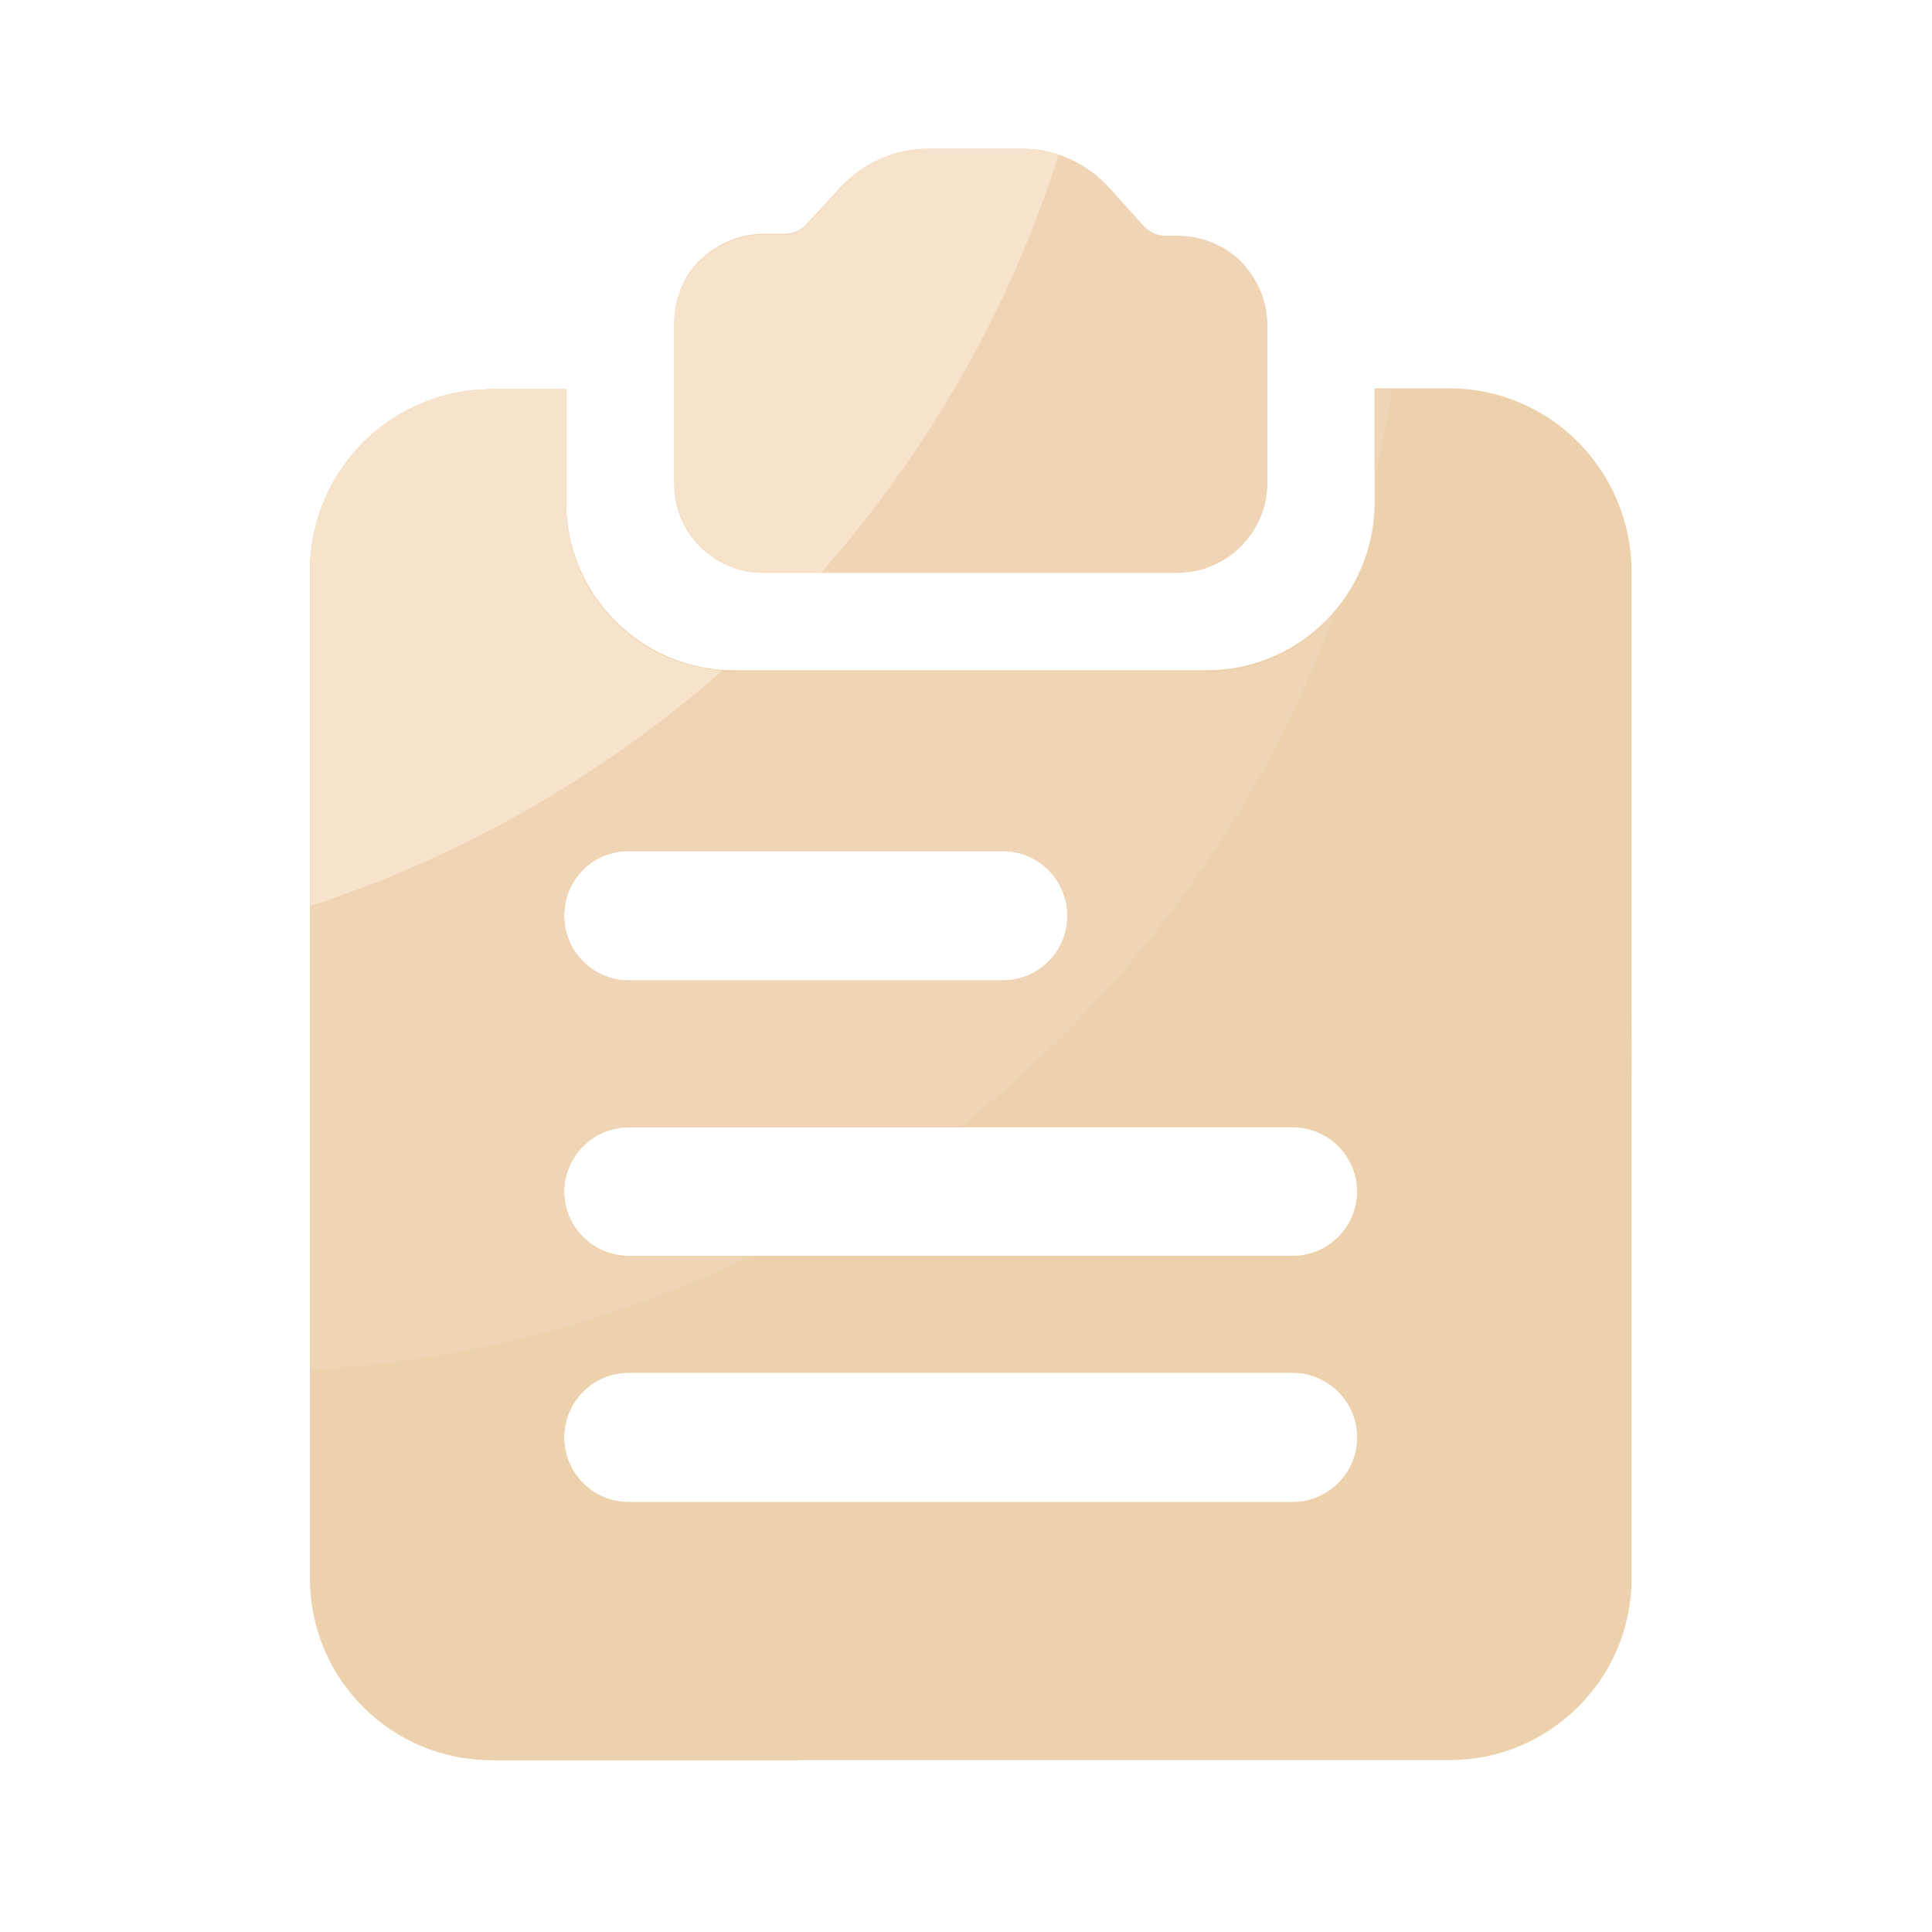 <?xml version="1.0" encoding="utf-8"?>
<!-- Generator: Adobe Illustrator 25.0.1, SVG Export Plug-In . SVG Version: 6.00 Build 0)  -->
<svg version="1.1" id="图层_1" xmlns="http://www.w3.org/2000/svg" xmlns:xlink="http://www.w3.org/1999/xlink" x="0px" y="0px"
	 viewBox="0 0 200 200" style="enable-background:new 0 0 200 200;" xml:space="preserve">
<style type="text/css">
	.st0{fill:#EFD5B6;}
	.st1{fill:#EDD1AC;}
	.st2{fill:#F7E2CB;}
</style>
<path class="st0" d="M79,59.3h42.9c5.1,0,9.3-4.2,9.3-9.3V33.7c0-2.5-1-4.8-2.7-6.6c-1.7-1.7-4.1-2.7-6.6-2.7h-1.3h0
	c-0.8,0-1.6-0.4-2.2-1l-3.6-4c-2.3-2.5-5.5-4-8.9-4H96c-3.3,0-6.5,1.4-8.8,3.8l-3.8,4.1c-0.6,0.6-1.3,0.9-2.2,0.9h0l-2.1,0h0
	c-2.5,0-4.8,1-6.6,2.7c-1.8,1.7-2.7,4.1-2.7,6.6V50C69.7,55.1,73.9,59.3,79,59.3z"/>
<path class="st1" d="M150.1,40.3h-7.7V52c0,9.6-7.8,17.4-17.4,17.4H76c-9.6,0-17.4-7.8-17.4-17.4V40.3h-7.7
	c-10.4,0-18.8,8.4-18.8,18.8v104.3c0,10.4,8.4,18.8,18.8,18.8h99.2c10.3,0,18.8-8.4,18.8-18.8V59C168.8,48.7,160.4,40.3,150.1,40.3z
	 M65.1,88.1h38.7c3.7,0,6.7,3,6.7,6.7s-3,6.7-6.7,6.7H65.1c-3.7,0-6.7-3-6.7-6.7S61.3,88.1,65.1,88.1z M133.8,155.5H65.1
	c-3.7,0-6.7-3-6.7-6.7c0-3.7,3-6.7,6.7-6.7h68.7c3.7,0,6.7,3,6.7,6.7C140.5,152.5,137.5,155.5,133.8,155.5L133.8,155.5z M133.8,130
	H65.1c-3.7,0-6.7-3-6.7-6.7c0-3.7,3-6.7,6.7-6.7h68.7c3.7,0,6.7,3,6.7,6.7C140.5,127,137.5,130,133.8,130L133.8,130z"/>
<path class="st1" d="M168.8,59c0-10.4-8.4-18.8-18.8-18.8h-7.7V52c0,9.6-7.8,17.4-17.4,17.4H76c-9.6,0-17.4-7.8-17.4-17.4V40.3h-7.7
	c-10.4,0-18.8,8.4-18.8,18.8v104.3c0,10.4,8.4,18.8,18.8,18.8h31.9c38.9-8,70.9-34.9,86.1-70.6L168.8,59L168.8,59z M65.1,88.1h38.7
	c3.7,0,6.7,3,6.7,6.7c0,3.7-3,6.7-6.7,6.7H65.1c-3.7,0-6.7-3-6.7-6.7S61.3,88.1,65.1,88.1z M133.8,155.5H65.1c-3.7,0-6.7-3-6.7-6.7
	c0-3.7,3-6.7,6.7-6.7h68.7c3.7,0,6.7,3,6.7,6.7C140.5,152.5,137.5,155.5,133.8,155.5z M133.8,130.1H65.1c-3.7,0-6.7-3-6.7-6.7
	s3-6.7,6.7-6.7h68.7c3.7,0,6.7,3,6.7,6.7C140.5,127,137.5,130.1,133.8,130.1z"/>
<path class="st0" d="M142.3,40.3v9.3c0.7-3,1.3-6.1,1.8-9.3H142.3z M77.6,130.1H65.1c-3.7,0-6.7-3-6.7-6.7s3-6.7,6.7-6.7h34.2
	c17.5-13.7,31.1-32.1,38.9-53.3c-3.2,3.8-7.9,6.2-13.3,6.2H76c-9.6,0-17.4-7.8-17.4-17.4V40.3h-7.7c-10.4,0-18.8,8.4-18.8,18.8v82.7
	C48.3,140.9,63.7,136.8,77.6,130.1z M65.1,88.1h38.7c3.7,0,6.7,3,6.7,6.7c0,3.7-3,6.7-6.7,6.7H65.1c-3.7,0-6.7-3-6.7-6.7
	S61.3,88.1,65.1,88.1z"/>
<path class="st2" d="M74.8,69.4c-9.1-0.6-16.2-8.1-16.2-17.3V40.3h-7.7c-10.4,0-18.8,8.4-18.8,18.8v34.7
	C48,88.6,62.5,80.2,74.8,69.4z M109.6,16c-1.2-0.4-2.5-0.6-3.8-0.6H96c-3.3,0-6.5,1.4-8.8,3.9l-3.8,4.1c-0.6,0.6-1.3,0.9-2.2,0.9h0
	l-2.1,0h0c-2.5,0-4.8,1-6.6,2.7c-1.8,1.7-2.7,4.1-2.7,6.6V50c0,5.1,4.2,9.3,9.3,9.3h5.9C95.9,46.9,104.5,32.2,109.6,16z"/>
</svg>
